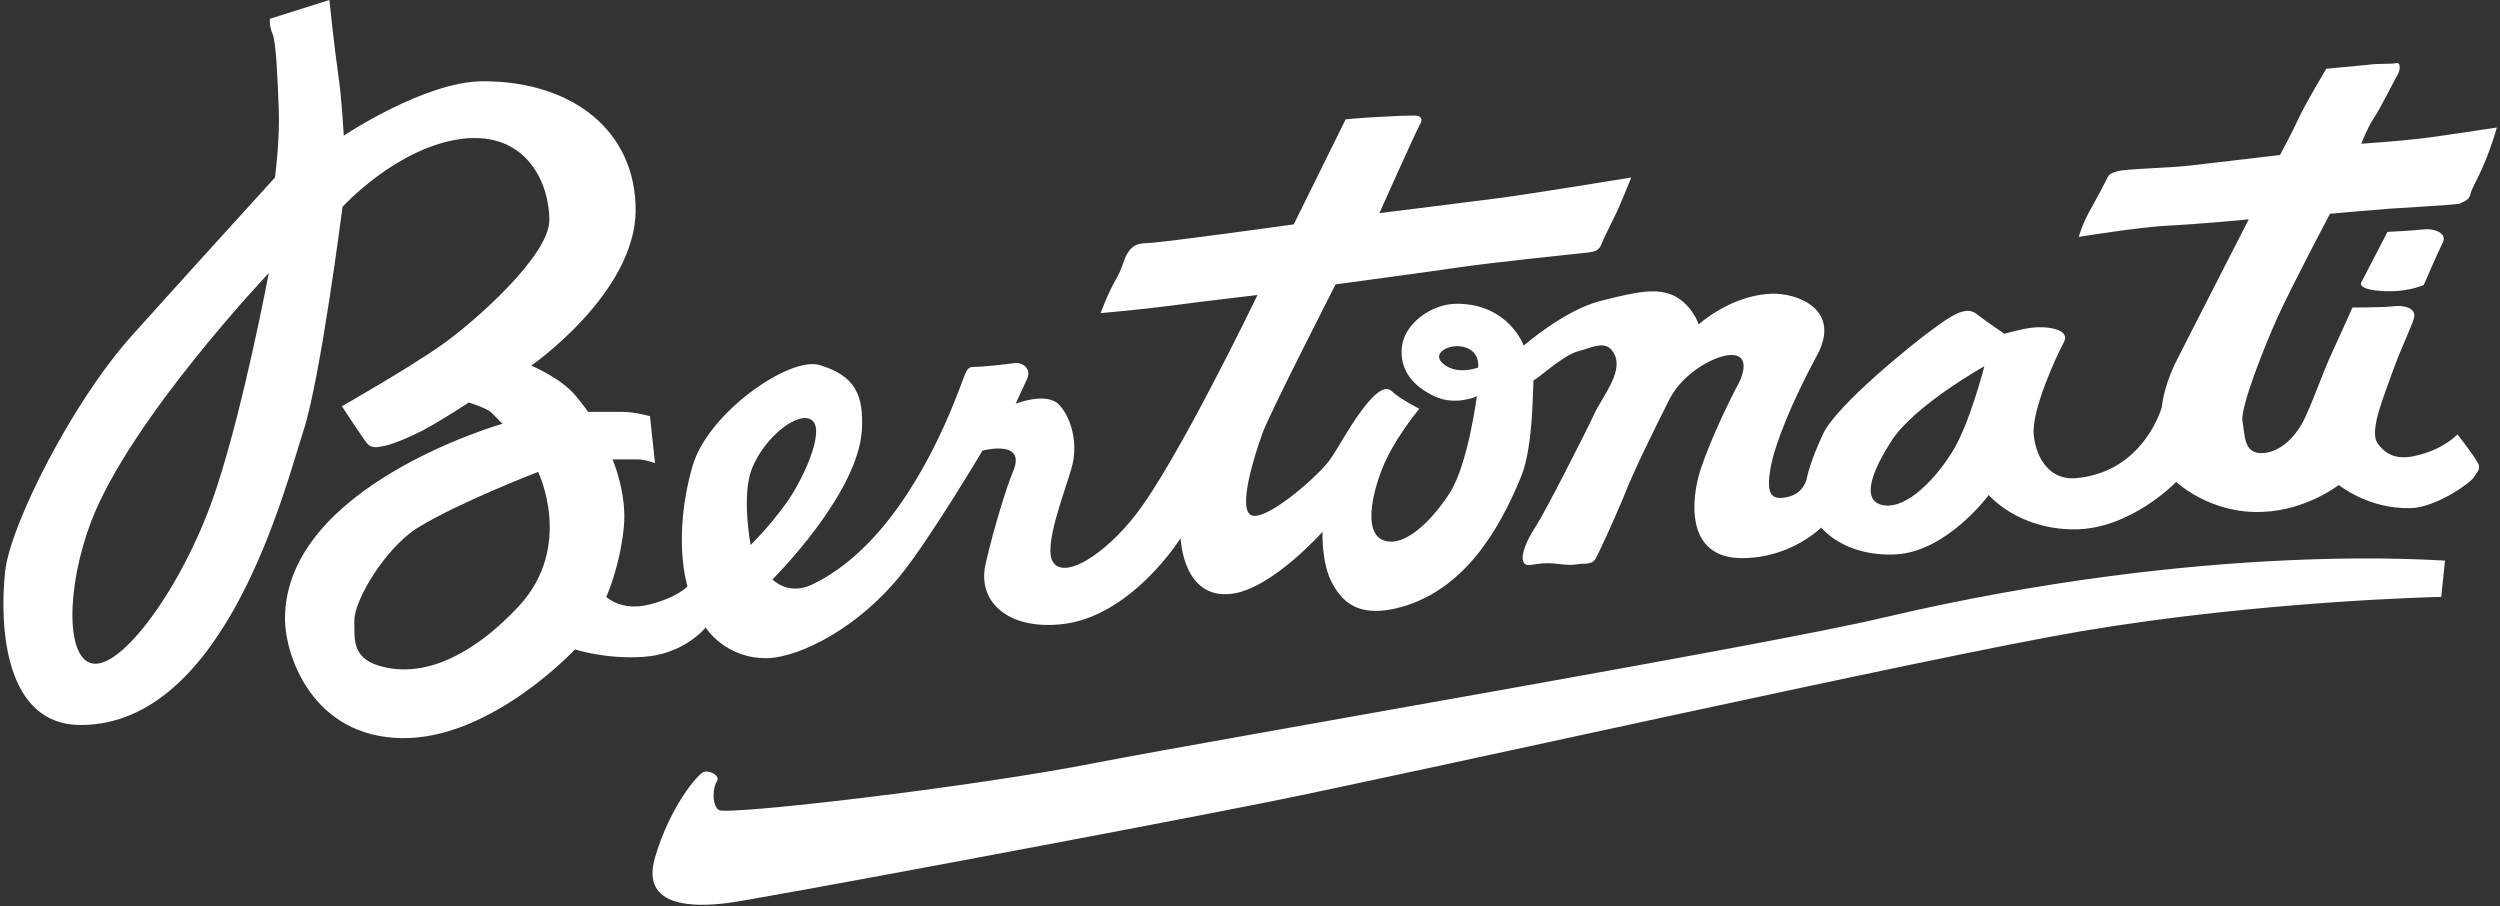 <?xml version="1.0" encoding="utf-8"?>
<!-- Generator: Adobe Illustrator 21.0.0, SVG Export Plug-In . SVG Version: 6.00 Build 0)  -->
<svg version="1.1" id="Layer_1" xmlns="http://www.w3.org/2000/svg" xmlns:xlink="http://www.w3.org/1999/xlink" x="0px" y="0px"
	 viewBox="0 0 400 145" style="enable-background:new 0 0 400 145;" xml:space="preserve">
<rect x="0" y="0" width="400" height="145" fill="#333333" stroke="none"/>
<style type="text/css">
	.st0{fill-rule:evenodd;clip-rule:evenodd;fill:#FFFFFF;}
</style>
<g>
	<g>
		<path class="st0" d="M395.3,31c0.2-1,1-2,2.2-4.9c1.2-2.8,2-5.7,2-5.7s-9,1.4-12.5,1.8c-3.4,0.4-9.2,0.8-9.2,0.8s1-2.6,2-4.1
			c1-1.4,3.4-6.3,3.8-6.9c0.4-0.6,0.6-2.1-0.2-1.9c-0.8,0.2-2.8,0-4.8,0.3c-2,0.2-6.4,0.6-6.4,0.6s-3.4,5.7-4.4,7.9
			c-1,2.2-3,5.9-3,5.9s-10.9,1.3-14.5,1.7c-3.6,0.4-10.1,0.5-11.5,0.9c-1.4,0.4-1.4,0.6-1.8,1.4c-0.4,0.8-1,2-2.4,4.5
			c-1.4,2.4-2,4.6-2,4.6s9.9-1.6,14.3-1.8c4.4-0.2,12.9-1,12.9-1s-10,19.5-11.9,23.3c-1.8,3.9-2,6.7-2,6.7s-2.8,10.4-13.7,11.4
			c-4.1,0.4-6.4-3-6.8-6.9c-0.4-3.9,3.6-12.6,4.8-14.8c1.2-2.2-2.8-2.6-4.8-2.4c-2,0.2-4.7,1-4.7,1s-2.7-1.8-4.5-3.2
			c-1.8-1.4-4.4,0.6-7.4,2.8c-3,2.2-14.9,11.8-17.1,16.4c-2.2,4.7-2.6,7.1-2.6,7.1s-0.4,2.4-3,3c-2.6,0.6-3.6-0.2-2.8-4.7
			c0.7-3.8,3.4-10.5,7.4-17.9c4-7.3-3-10.1-7.4-9.9c-6.5,0.3-11.5,4.9-11.5,4.9s-1-3-3.8-4.5c-2.8-1.4-5.9-0.8-12.1,0.8
			c-5.7,1.5-12.1,7.1-12.1,7.1s-2.4-6.7-10.7-6.7c-4.1,0-8.4,3.2-8.8,6.9c-0.4,3.7,1.8,6.3,5.2,7.9c3.4,1.6,6.8,0,6.8,0
			s-1.4,10.8-4.3,15.4c-2,3.2-6.7,8.9-10.5,7.7c-3.8-1.2-1.6-9.1,0.4-13.2c2-4.1,5.2-7.9,5.2-7.9s-3.2-1.6-4.4-2.8
			c-1.2-1.2-3.2,0.8-5,3.3c-1.8,2.4-3.2,5.1-4.8,7.5c-1.6,2.4-9.8,9.7-12.5,9.1c-2.6-0.6,0.4-9.9,1.6-13.2
			c1.2-3.3,11.7-23.8,11.7-23.8s16.3-2.2,20.3-2.8c4-0.6,18.1-2.1,20.1-2.3c2-0.2,2-1.1,2.4-2c0.4-0.8,1.2-2.5,1.9-3.9
			c0.6-1.1,2.6-6.1,2.6-6.1s-16.5,2.7-21.2,3.3c-4.6,0.6-19.1,2.4-19.1,2.4s5.9-13.2,6.5-14.2c0.6-1,0-1.5-1.2-1.4
			c-1.2,0-1.7,0-5.3,0.2c-3.6,0.2-5.4,0.4-5.4,0.4L207,35.9c0,0-21.5,3-23.5,3c-2,0-2.6,0.8-3.2,1.8c-0.6,1-0.6,2-1.8,4.1
			c-1.2,2-2.4,5.3-2.4,5.3s6.8-0.6,11.3-1.2c4.4-0.6,13.8-1.7,13.8-1.7S188.3,74,181.6,82.5c-4.8,6.1-11,10.1-13,7.6
			c-2-2.4,2.2-12.4,3-15.8c0.8-3.4-0.1-7.3-2.1-9.5c-2-2.2-7-0.2-7-0.2s1-2.2,1.8-3.9c0.8-1.6-0.6-2.8-2-2.6c-1.4,0.2-5,0.6-6.4,0.6
			c-1.4,0-1.2,0.6-3,5.1C148.5,74.9,141,88.2,130,93.5c-3.9,1.9-6.4-0.8-6.4-0.8s13.7-13.6,14.3-23.9c0.3-5.5-1-8.7-6.8-10.4
			c-4.8-1.4-17.9,7.7-20.3,16.2c-3.3,11.5-0.8,19.2-0.8,19.2s-1.4,1.7-6,2.9c-4.6,1.2-7-1.2-7-1.2s2.1-4.5,2.8-11
			c0.6-5.5-1.8-11-1.8-11s2.5,0,3.9,0c1.4,0,2.9,0.6,2.9,0.6l-0.8-7.5c0,0-2.3-0.7-4.5-0.7c-2.2,0-5.4,0-5.4,0s-0.9-1.3-2.1-2.7
			c-2.4-2.8-7-4.7-7-4.7s16.7-11.6,16.7-24.9c0-12.6-10-20.6-24.4-20.6c-9.3,0-22.3,8.7-22.3,8.7s-0.3-5.9-0.9-9.9
			c-0.6-4.1-1.4-11.8-1.4-11.8L43.2,3c0,0-0.2,1,0.4,2.4c0.6,1.4,0.8,7.1,1,12c0.2,4.9-0.6,11-0.6,11S30.7,43,21.1,53.7
			C11.4,64.5,1.5,84.3,0.8,91.6c-0.9,8.8,0,24.4,12.1,24.4c23.3,0,32.8-38.4,35.6-46.9c2.8-8.5,6.3-36,6.3-36s8.7-9.6,19.2-10.9
			c10.4-1.2,13.9,7.3,13.9,13c0,5.7-11.9,16.2-17.1,19.9c-5.2,3.7-16.1,9.9-16.1,9.9s3.2,4.9,4,5.9c0.8,1,1.9,0.6,3,0.4
			c1.3-0.3,3.3-1.1,5.9-2.4c3.5-1.9,7.4-4.5,7.4-4.5s2.9,0.9,3.6,1.6c0.8,0.8,1.8,1.8,1.8,1.8S45.6,77.7,45.6,99
			c0,5.9,4.4,18.9,18.7,19.1c14.3,0.2,27.7-14.2,27.7-14.2s4.8,1.6,10.9,1.2c6.6-0.4,10-4.7,10-4.7s3.2,5.1,10,4.9
			c5.2-0.2,14.5-4.9,21.3-13.4c4.6-5.7,13-19.8,13-19.8s7.1-1.9,4.9,3.3c-1,2.4-3,8.7-4.4,14.8c-1.4,6.1,3.6,10.5,11.9,9.7
			c11.3-1,19.3-13.8,19.3-13.8s0.3,9.9,8.2,8.9c6.4-0.8,14.5-9.9,14.5-9.9s-0.2,5.1,1.6,8.3c1.8,3.3,4.6,5.5,11.1,3.7
			c9.7-2.8,15.3-11.6,19.1-20.9c2.1-5.2,1.8-15.6,2-15.4c0.2,0.2,4.7-4,7.1-4.6c2.4-0.6,4.7-2.1,5.9,0.7c1.2,2.8-2.1,6.7-3.3,9.3
			c-1.2,2.6-7.7,15.4-9.3,17.9c-1.6,2.4-2.6,4.9-2,5.9c0.6,1,1.8-0.2,5.2,0.2c3.4,0.4,2.8,0,4.4,0c1.6,0,1.8-0.6,2.2-1.4
			c0.4-0.8,2.2-4.6,4.1-9.1c1.7-4.4,4.8-10.6,7.4-15.8c2.3-4.5,7.8-7.3,10.2-7.1c2.4,0.2,1.8,2.8,0.8,4.7c-1,1.8-4.4,8.7-6,13.6
			c-1.6,4.9-2.4,14.2,6.6,14.2c7.9,0,12.7-4.9,12.7-4.9s3.6,4.7,11.9,4.3c8.2-0.4,14.9-9.5,14.9-9.5s4.6,5.5,13.7,5.5
			c9,0,16.3-7.6,16.3-7.6s5.4,5.2,13.9,4.8c7-0.3,12.1-4.3,12.1-4.3s4.8,3.9,11.5,3.7c4-0.1,9.4-3.9,10.1-4.9c0.6-1,1-1.2,0.8-2
			c-0.2-0.8-3.4-4.9-3.4-4.9s-2.2,2.4-6.6,3.4c-2.9,0.7-4.8,0-6.2-2c-1.4-2,1.2-7.9,2.4-11.4c1.2-3.4,3-7.1,3.4-8.5
			c0.6-1.8-1.8-2.2-3.2-2c-1.4,0.2-6.6,0.2-6.6,0.2s-2.2,4.9-3.4,7.5c-1.2,2.6-2.4,6.1-4,9.7c-1.6,3.7-4.4,6.1-7.2,6.1
			c-2.8,0-2.6-2.8-3-5.1c-0.4-2.2,3.6-12.2,5.6-16.6c2-4.5,8.4-16.6,8.4-16.6s6.6-0.6,9.4-0.8c2.8-0.2,10.1-0.6,11.3-0.8
			C394.3,32.2,395.1,32,395.3,31z M34.7,77.9c-4.8,14.8-14.6,28.6-19.6,28.3c-4.6-0.3-4.6-12-0.5-22.8C20.9,67,43,43.7,43,43.7
			S39.1,64.5,34.7,77.9z M83,97c-6.6,7.1-14.4,11.5-21.7,9.7c-5-1.2-4.6-4.3-4.6-7.5s5-11.6,10.2-14.8c6.5-4,19.2-8.9,19.2-8.9
			S91.9,87.4,83,97z M120.1,87.2c0,0-1.5-7.9,0.2-12.2c2-5.1,7.6-9.5,9.7-7.7c2,1.8-1.6,9.6-4.2,13.2
			C123,84.4,120.1,87.2,120.1,87.2z M236.5,58.8c0,0-3.6,1.4-5.8-0.8c-1.6-1.6,1.4-3.2,3.8-2.4C236.9,56.4,236.5,58.8,236.5,58.8z
			 M312.3,72.4c-3.2,5.1-8,9.5-11.5,8.3c-3.4-1.2-0.2-7,1.8-10.1c3.6-5.7,14.9-12,14.9-12S315.1,68,312.3,72.4z M387.8,36.7
			c-1.6,0.2-5.8,0.4-5.8,0.4s-3.8,7.3-4.2,8.1c-0.4,0.8,1.4,1.4,4.6,1.4c3.2,0,5.4-1,5.4-1s2.2-5.1,3-6.7
			C391.7,37.3,389.4,36.5,387.8,36.7z M301,98.9c-18.1,4.3-105.2,19.2-125.4,23.1c-20.2,4-59.4,8.5-60.6,7.6
			c-1.2-0.9-0.9-3.7-0.3-4.6c0.6-0.9-1.2-1.8-2.1-1.5c-0.9,0.3-5.4,5.5-7.8,13.7c-2.4,8.2,6.6,7.9,11.5,7.3
			c4.8-0.6,63.6-11.6,86.2-16.1C225.1,123.9,309.3,105,333,101c28.9-4.9,57.6-5.5,57.6-5.5l0.6-5.8C391.2,89.8,353.9,86.4,301,98.9z
			"/>
	</g>
</g>
</svg>
